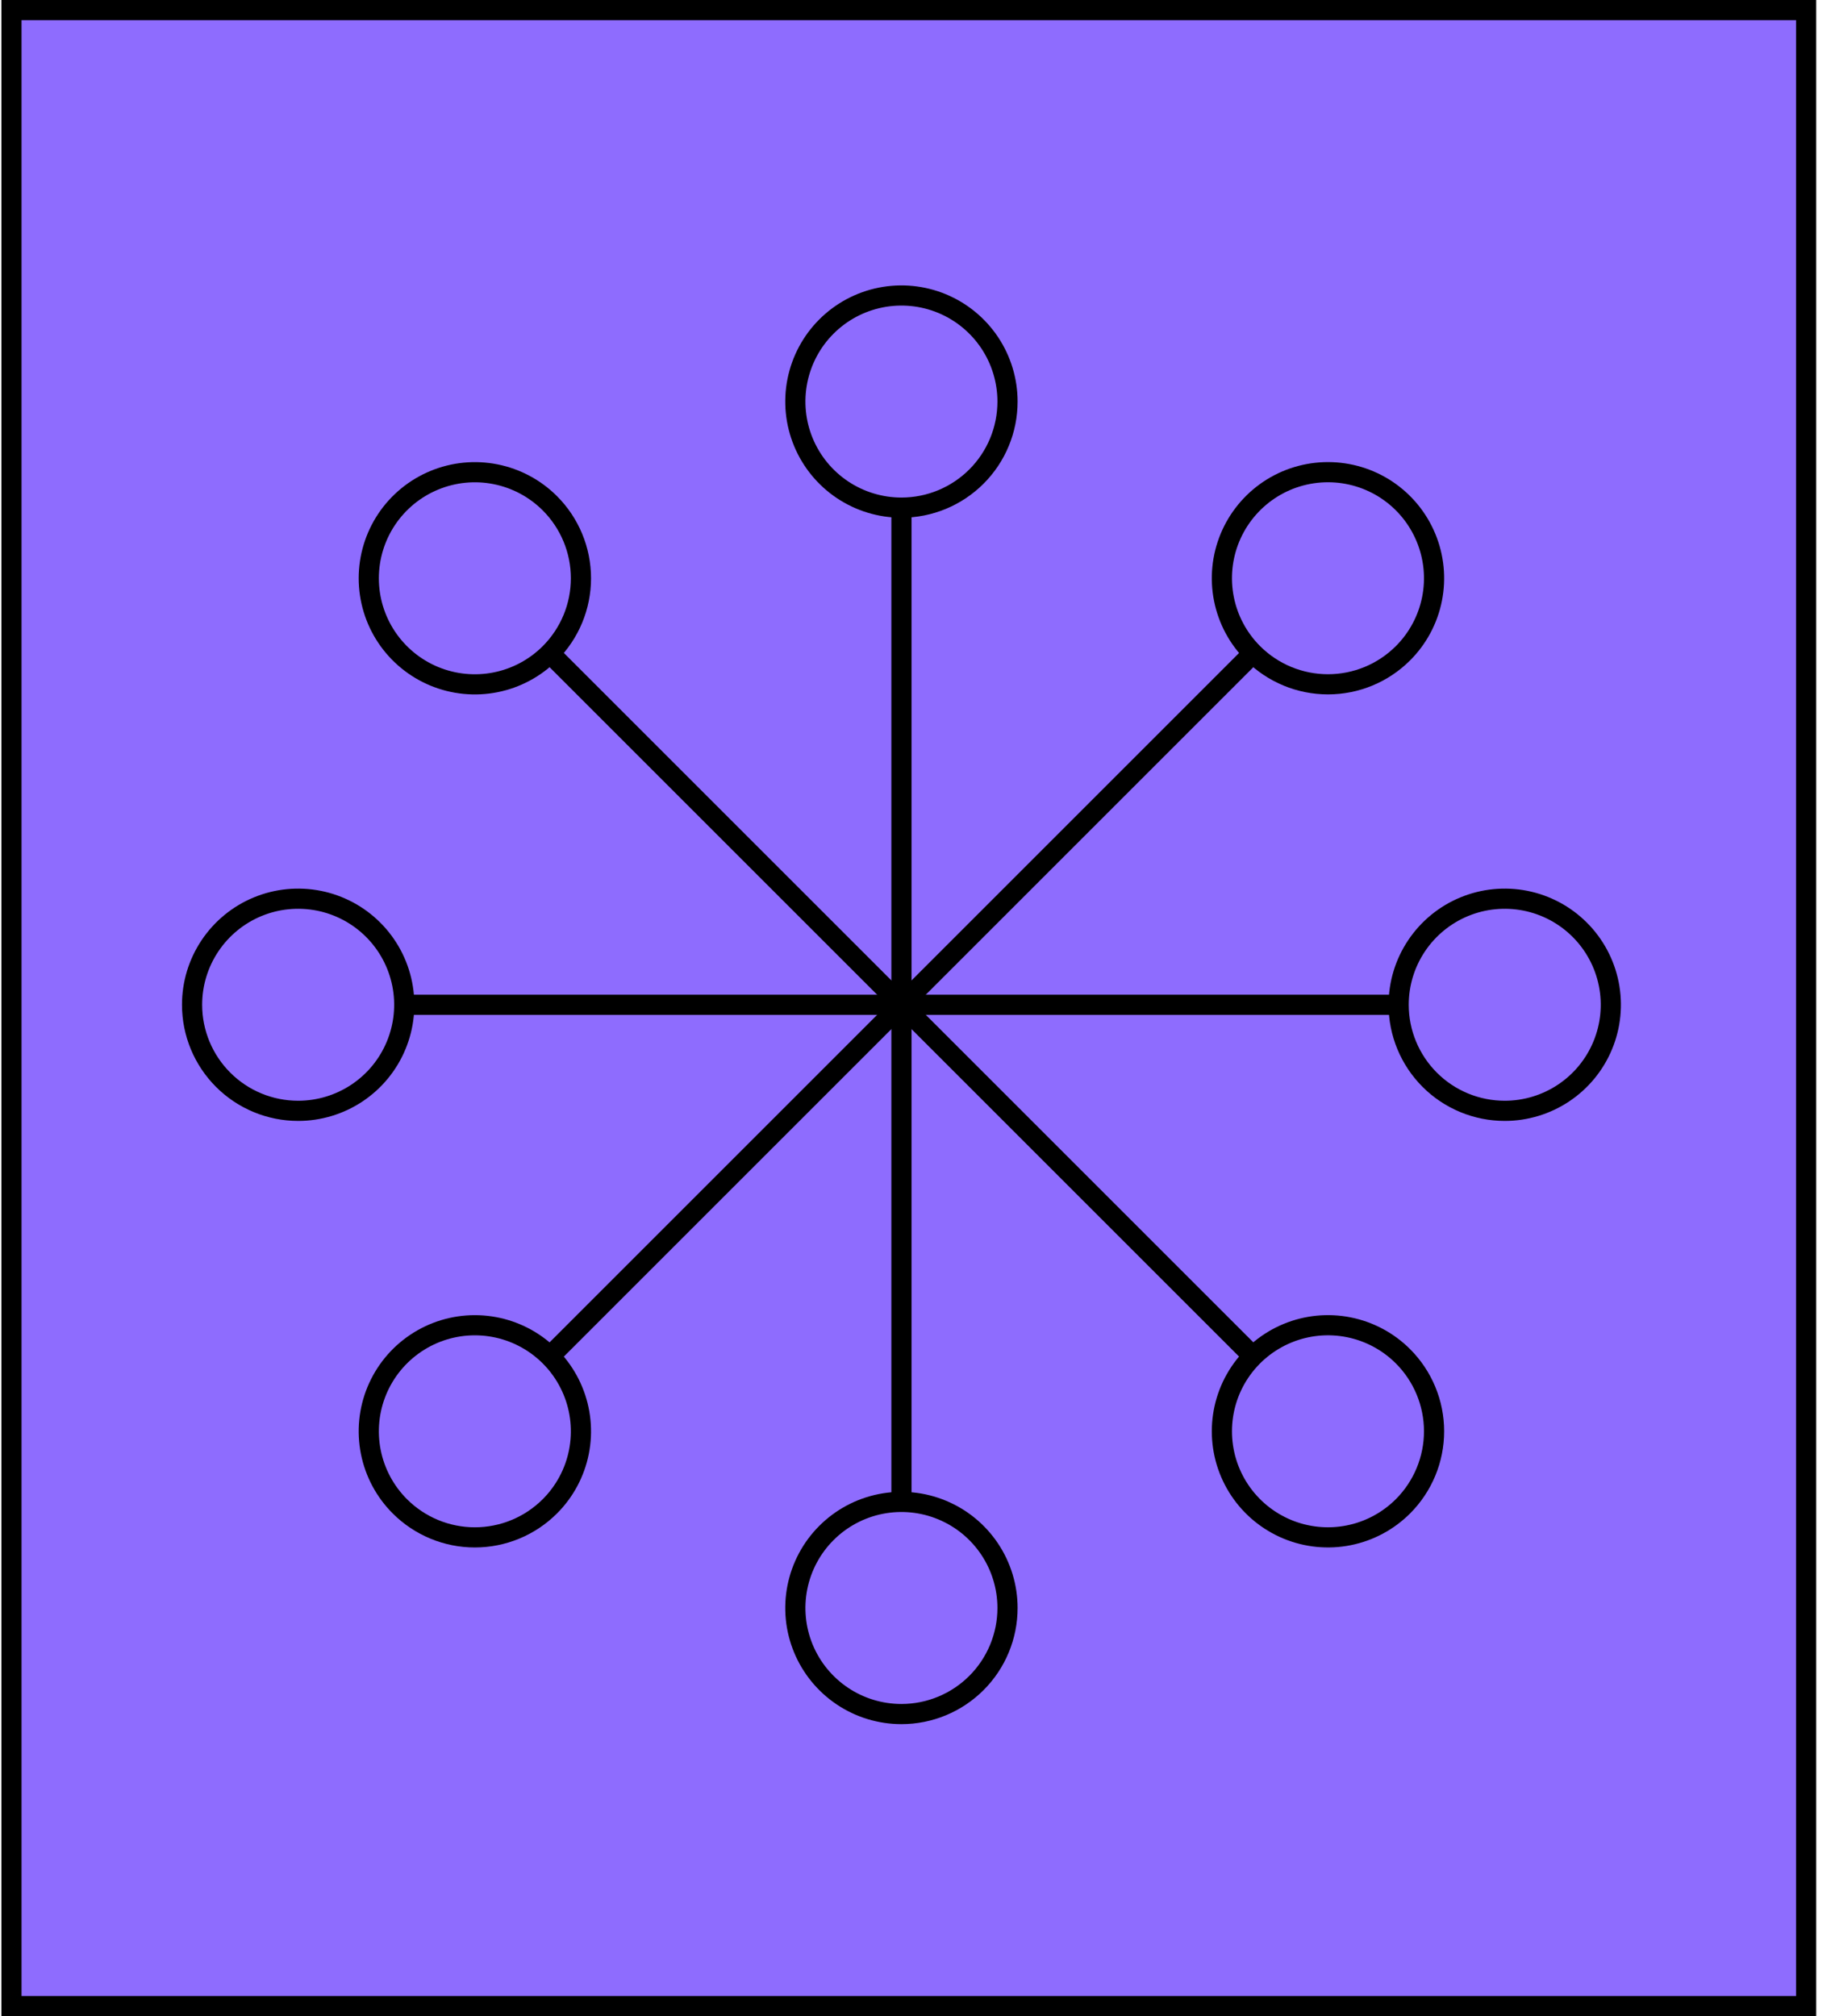 <?xml version="1.0" encoding="UTF-8"?>
<svg xmlns="http://www.w3.org/2000/svg" width="91" height="100" viewBox="0 0 91 100" fill="none">
  <path d="M0.568 99.5V0.5H89.568V99.5H0.568Z" fill="#8E6CFE" stroke="black"></path>
  <path d="M44.704 25.178V74.493" stroke="black" stroke-miterlimit="10"></path>
  <path d="M27.269 24.962C26.533 24.226 25.596 23.725 24.575 23.522C23.555 23.319 22.497 23.423 21.535 23.822C20.574 24.22 19.752 24.894 19.174 25.759C18.596 26.624 18.288 27.642 18.288 28.682C18.288 29.723 18.596 30.74 19.174 31.605C19.752 32.47 20.574 33.144 21.535 33.543C22.497 33.941 23.555 34.045 24.575 33.842C25.596 33.639 26.533 33.138 27.269 32.402C28.255 31.415 28.81 30.077 28.81 28.682C28.81 27.287 28.255 25.949 27.269 24.962Z" stroke="black" stroke-miterlimit="10"></path>
  <path d="M69.576 67.27C68.84 66.534 67.903 66.033 66.882 65.83C65.862 65.627 64.804 65.731 63.843 66.129C62.881 66.528 62.059 67.202 61.481 68.067C60.903 68.932 60.595 69.95 60.595 70.99C60.595 72.031 60.903 73.048 61.481 73.913C62.059 74.778 62.881 75.452 63.843 75.851C64.804 76.249 65.862 76.353 66.882 76.15C67.903 75.947 68.84 75.446 69.576 74.71C70.562 73.723 71.117 72.385 71.117 70.99C71.117 69.595 70.562 68.257 69.576 67.27Z" stroke="black" stroke-miterlimit="10"></path>
  <path d="M69.576 32.4C70.312 31.664 70.813 30.727 71.016 29.706C71.219 28.686 71.115 27.628 70.716 26.667C70.318 25.705 69.644 24.884 68.779 24.305C67.914 23.727 66.897 23.419 65.856 23.419C64.815 23.419 63.798 23.727 62.933 24.305C62.068 24.884 61.394 25.705 60.995 26.667C60.597 27.628 60.493 28.686 60.696 29.706C60.899 30.727 61.4 31.664 62.136 32.4C63.123 33.387 64.461 33.941 65.856 33.941C67.251 33.941 68.589 33.387 69.576 32.4Z" stroke="black" stroke-miterlimit="10"></path>
  <path d="M27.269 74.711C28.005 73.975 28.506 73.038 28.709 72.017C28.912 70.997 28.808 69.939 28.409 68.978C28.011 68.016 27.337 67.195 26.472 66.617C25.607 66.038 24.589 65.73 23.549 65.73C22.508 65.73 21.491 66.038 20.626 66.617C19.761 67.195 19.087 68.016 18.688 68.978C18.29 69.939 18.186 70.997 18.389 72.017C18.592 73.038 19.093 73.975 19.829 74.711C20.816 75.698 22.154 76.252 23.549 76.252C24.944 76.252 26.282 75.698 27.269 74.711Z" stroke="black" stroke-miterlimit="10"></path>
  <path d="M49.964 19.917C49.964 18.877 49.655 17.859 49.077 16.994C48.499 16.129 47.678 15.455 46.716 15.056C45.755 14.658 44.697 14.554 43.676 14.757C42.656 14.96 41.719 15.461 40.983 16.197C40.247 16.933 39.746 17.87 39.543 18.891C39.34 19.911 39.444 20.969 39.842 21.93C40.241 22.892 40.915 23.713 41.78 24.291C42.645 24.869 43.662 25.178 44.703 25.178C46.098 25.178 47.436 24.624 48.423 23.637C49.41 22.651 49.964 21.312 49.964 19.917Z" stroke="black" stroke-miterlimit="10"></path>
  <path d="M49.964 79.754C49.964 78.713 49.655 77.696 49.077 76.831C48.499 75.966 47.678 75.292 46.716 74.894C45.755 74.495 44.697 74.391 43.676 74.594C42.656 74.797 41.719 75.298 40.983 76.034C40.247 76.77 39.746 77.707 39.543 78.728C39.34 79.748 39.444 80.806 39.842 81.767C40.241 82.729 40.915 83.55 41.78 84.128C42.645 84.707 43.662 85.015 44.703 85.015C46.098 85.015 47.436 84.461 48.423 83.474C49.41 82.487 49.964 81.149 49.964 79.754Z" stroke="black" stroke-miterlimit="10"></path>
  <path d="M74.622 55.096C75.662 55.096 76.68 54.787 77.545 54.209C78.41 53.631 79.084 52.81 79.482 51.848C79.881 50.887 79.985 49.829 79.782 48.809C79.579 47.788 79.078 46.851 78.342 46.115C77.606 45.379 76.669 44.878 75.648 44.675C74.628 44.472 73.57 44.576 72.609 44.974C71.647 45.373 70.826 46.047 70.248 46.912C69.669 47.777 69.361 48.794 69.361 49.835C69.361 51.23 69.915 52.568 70.902 53.555C71.888 54.542 73.227 55.096 74.622 55.096Z" stroke="black" stroke-miterlimit="10"></path>
  <path d="M14.786 55.096C15.826 55.096 16.844 54.787 17.709 54.209C18.574 53.631 19.248 52.81 19.646 51.848C20.045 50.887 20.149 49.829 19.946 48.809C19.743 47.788 19.242 46.851 18.506 46.115C17.77 45.379 16.833 44.878 15.812 44.675C14.792 44.472 13.734 44.576 12.773 44.974C11.811 45.373 10.99 46.047 10.412 46.912C9.833 47.777 9.525 48.794 9.525 49.835C9.525 51.23 10.079 52.568 11.066 53.555C12.052 54.542 13.391 55.096 14.786 55.096Z" stroke="black" stroke-miterlimit="10"></path>
  <path d="M62.14 67.271L27.269 32.4" stroke="black" stroke-miterlimit="10"></path>
  <path d="M69.361 49.835H20.046" stroke="black" stroke-miterlimit="10"></path>
  <path d="M62.14 32.4L27.269 67.271" stroke="black" stroke-miterlimit="10"></path>
</svg>
